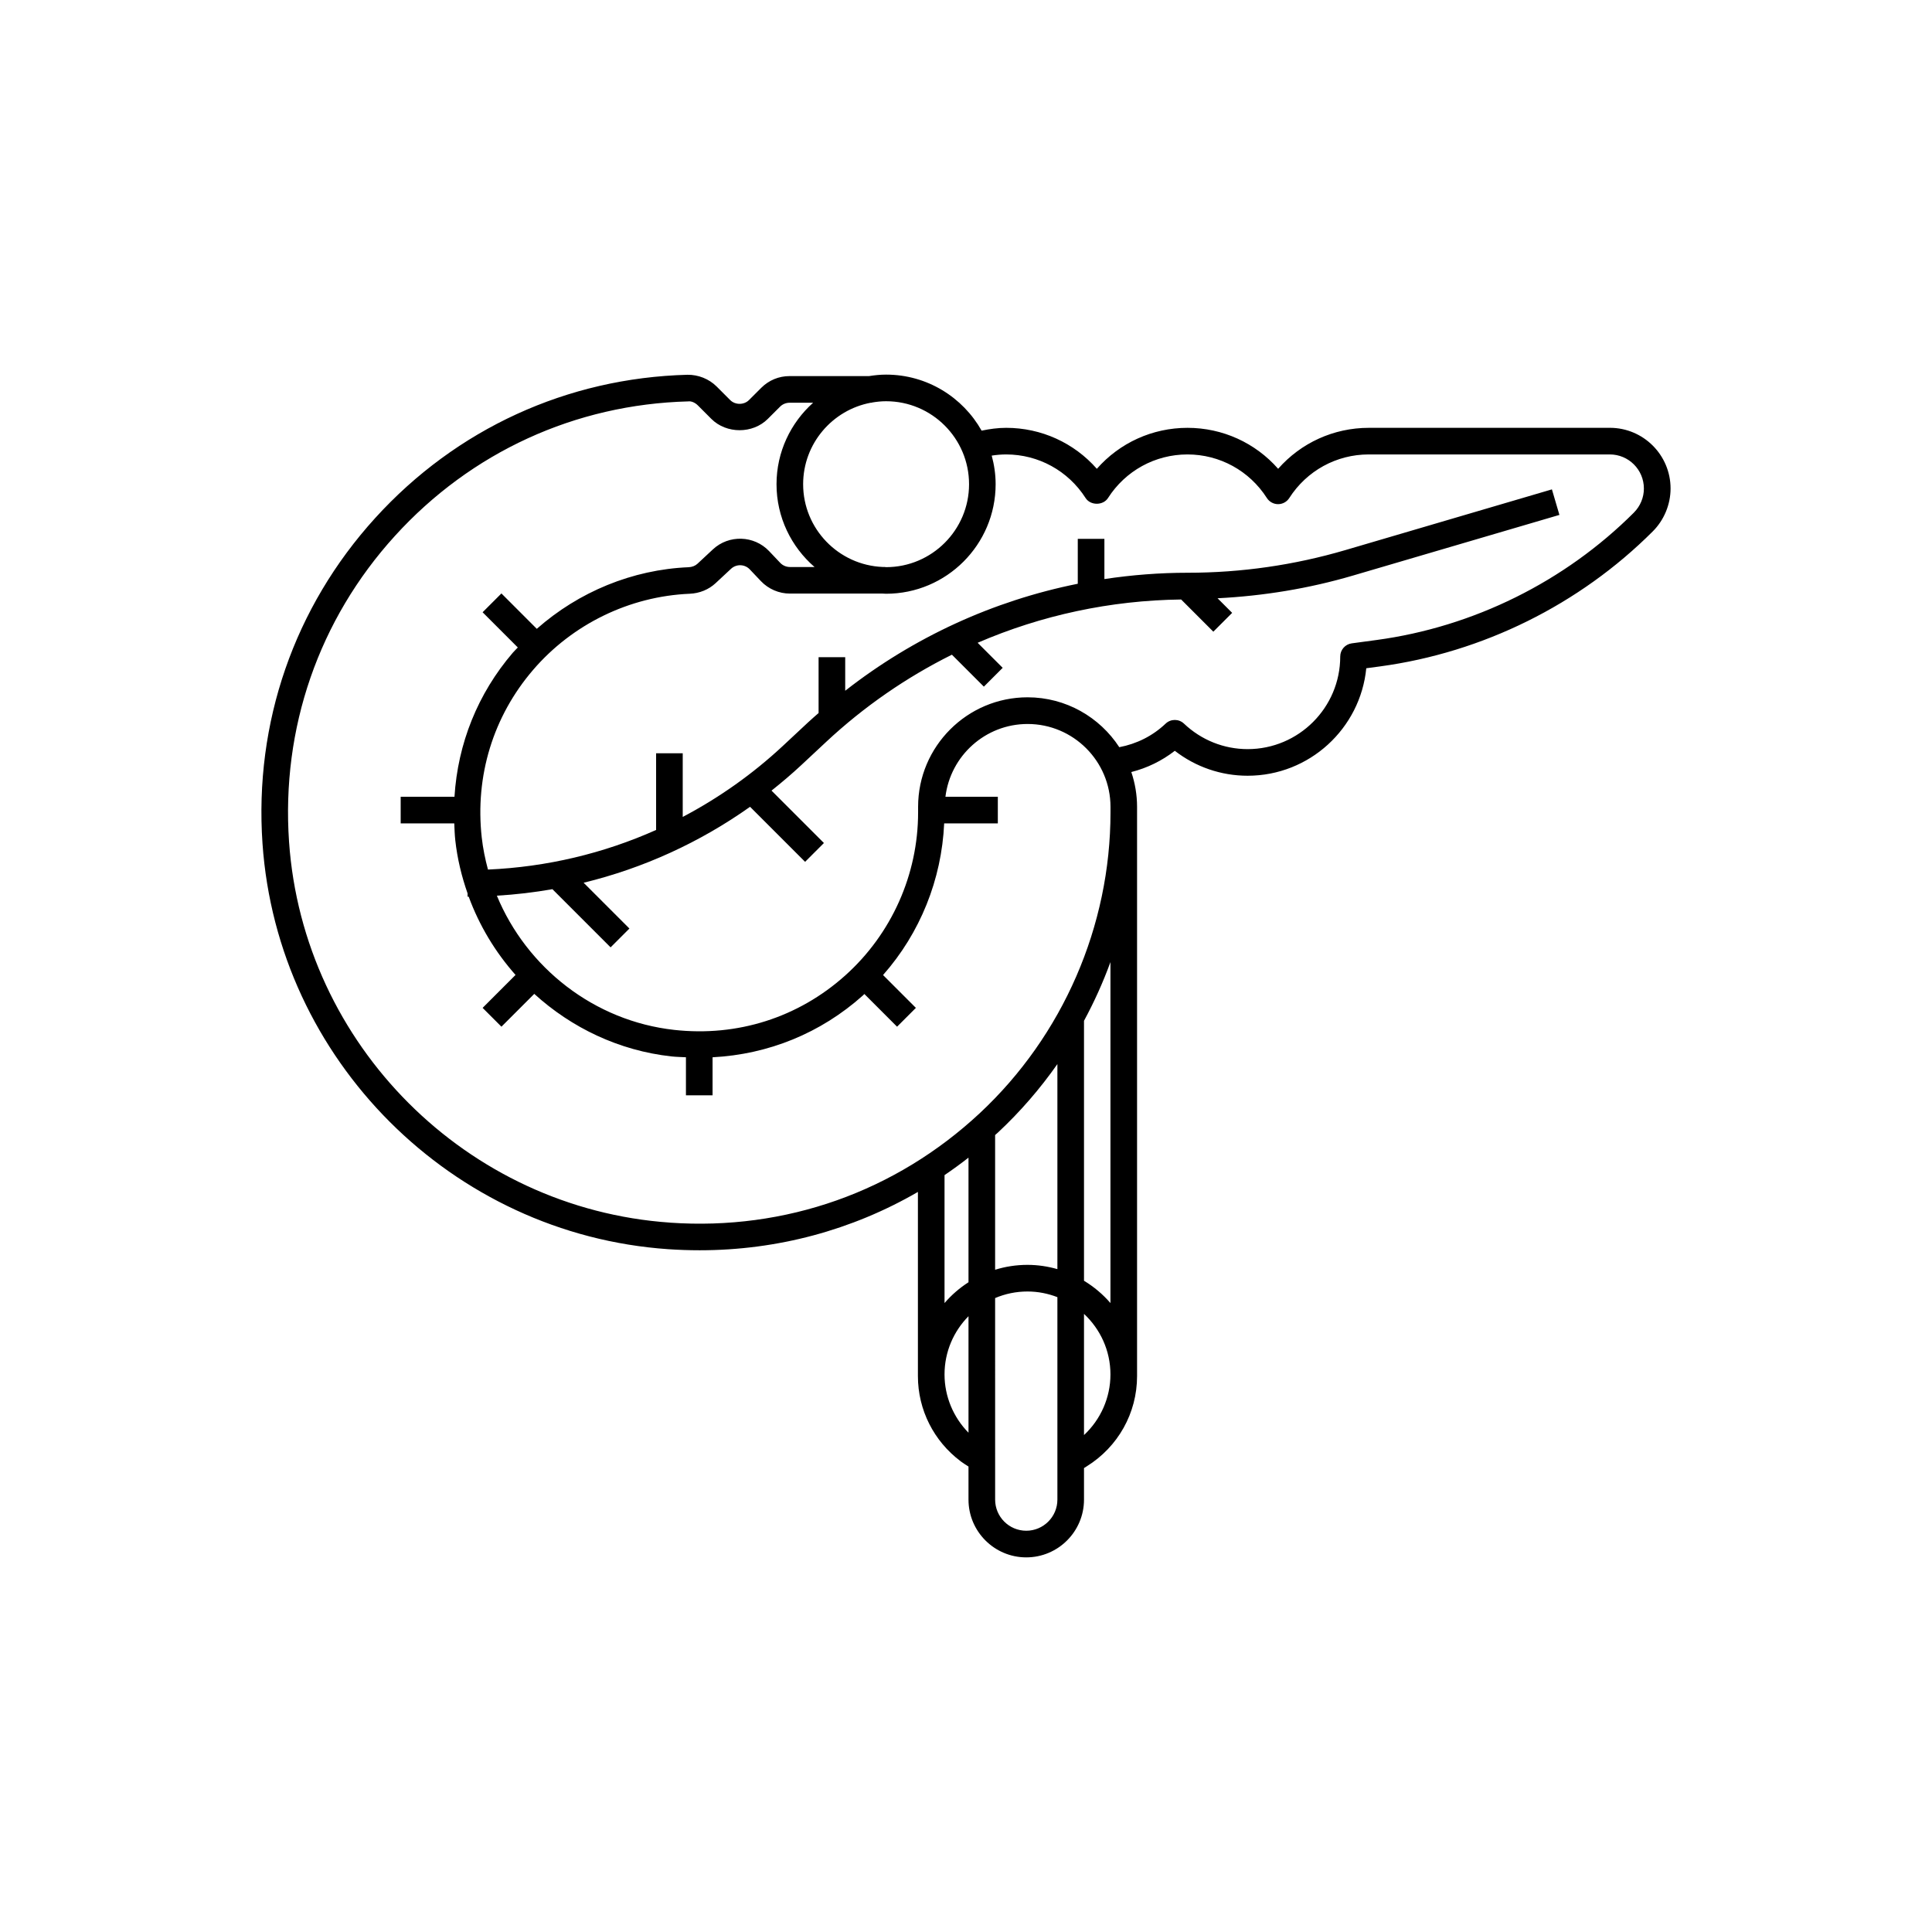<?xml version="1.0" encoding="UTF-8"?>
<!-- Uploaded to: ICON Repo, www.svgrepo.com, Generator: ICON Repo Mixer Tools -->
<svg fill="#000000" width="800px" height="800px" version="1.1" viewBox="144 144 512 512" xmlns="http://www.w3.org/2000/svg">
 <path d="m570.64 257.38h-63.895c-9.305 0-17.98 3.984-24.023 10.855-6.039-6.871-14.715-10.855-24.023-10.855-9.309 0-17.984 3.984-24.023 10.855-6.043-6.871-14.719-10.855-24.023-10.855-2.207 0-4.379 0.301-6.516 0.746-4.981-8.848-14.449-14.848-25.309-14.848-1.543 0-3.047 0.156-4.527 0.391h-21.074c-2.824 0-5.481 1.102-7.481 3.102l-3.254 3.25c-1.328 1.336-3.652 1.336-4.984 0l-3.582-3.586c-2.055-2.051-4.891-3.144-7.723-3.117-31.883 0.84-61.277 14.32-82.77 37.965-21.465 23.613-32.074 54.242-29.867 86.246 3.953 57.344 50.176 103.57 107.52 107.52 2.789 0.188 5.562 0.285 8.324 0.285 20.617 0 40.391-5.34 57.848-15.461v48.801c0 8.992 4.246 17.25 11.277 22.539 0.043 0.031 0.078 0.066 0.121 0.098 0.562 0.418 1.156 0.793 1.754 1.172 0.086 0.055 0.168 0.113 0.254 0.168v8.77c0 8.438 6.867 15.301 15.305 15.301s15.305-6.863 15.305-15.301v-8.367c0.258-0.156 0.508-0.32 0.762-0.484 8.238-5.144 13.301-14.055 13.301-23.902v-149.35-0.016-1.492c0-3.223-0.551-6.312-1.523-9.211 4.188-1.062 8.09-2.957 11.527-5.629 5.519 4.281 12.266 6.609 19.301 6.609 16.371 0 29.875-12.52 31.438-28.484l3.668-0.492c27.195-3.676 52.859-16.383 72.262-35.785 2.992-2.988 4.711-7.133 4.711-11.367-0.004-8.863-7.215-16.074-16.078-16.074zm-169.83 14.938c0 12.121-9.863 21.984-21.984 21.984-0.074 0-0.145-0.012-0.219-0.012v-0.035h-0.664c-11.711-0.469-21.102-10.113-21.102-21.938 0-10.738 7.746-19.688 17.938-21.594h0.297v-0.047c1.223-0.211 2.469-0.344 3.75-0.344 12.125 0 21.984 9.859 21.984 21.984zm-79.242 195.69c-53.848-3.711-97.254-47.121-100.97-100.96-2.074-30.07 7.887-58.84 28.051-81.016 20.188-22.207 47.793-34.871 77.73-35.656 0.879-0.121 1.859 0.363 2.559 1.055l3.578 3.582c4 3.996 10.969 3.996 14.961 0l3.254-3.25c0.656-0.656 1.566-1.031 2.492-1.031h6.258c-5.934 5.32-9.695 13.016-9.695 21.594 0 8.762 3.918 16.609 10.074 21.938h-6.527c-0.961 0-1.895-0.398-2.559-1.098l-2.965-3.125c-3.984-4.184-10.66-4.387-14.879-0.453l-4.09 3.809c-0.598 0.555-1.43 0.887-2.352 0.922-14.906 0.633-29.121 6.523-40.23 16.328l-9.375-9.379-4.988 4.988 9.332 9.332c-0.43 0.473-0.898 0.895-1.316 1.379-9.324 10.871-14.598 24.133-15.469 38.18h-14.258v7.055h14.203c0.066 1.496 0.105 2.992 0.27 4.5 0.539 4.871 1.68 9.566 3.258 14.066v0.867c0.098 0 0.195-0.008 0.293-0.008 2.82 7.688 7.062 14.703 12.414 20.742l-8.723 8.727 4.988 4.988 8.699-8.699c9.871 8.992 22.457 15.043 36.328 16.574 1.297 0.141 2.578 0.156 3.867 0.227v10.086h7.055v-10.082c14.762-0.77 28.637-6.356 39.863-16.402 0.129-0.117 0.238-0.25 0.367-0.367l8.664 8.664 4.988-4.988-8.703-8.703c9.816-11.109 15.531-25.305 16.199-40.191h14.219v-7.055h-13.883c1.324-10.852 10.578-19.285 21.781-19.285 12.105 0 21.961 9.852 21.961 21.961v1.492c0 30.094-12.625 59.137-34.633 79.68-22.332 20.824-51.488 31.152-82.094 29.02zm72.742 40.234c0-6.012 2.43-11.461 6.352-15.434v30.875c-4.004-4.062-6.352-9.602-6.352-15.441zm14.148-64.102c5.91-5.516 11.18-11.609 15.762-18.148v54.34c-2.523-0.719-5.176-1.129-7.926-1.129-2.984 0-5.863 0.453-8.578 1.297v-35.703c0.246-0.223 0.5-0.43 0.742-0.656zm-14.148 11.281c2.16-1.469 4.281-3.008 6.352-4.633v33.02c-2.379 1.527-4.516 3.383-6.352 5.516zm21.66 94.242c-4.551 0-8.25-3.699-8.25-8.25l-0.004-53.41c2.637-1.121 5.535-1.742 8.578-1.742 2.797 0 5.461 0.547 7.926 1.5v53.656c0 4.547-3.703 8.246-8.25 8.246zm15.301-25.355v-32.113c4.301 4.016 7.008 9.715 7.008 16.047 0 6.18-2.606 11.961-7.008 16.066zm7.008-34.98c-2.004-2.324-4.371-4.316-7.008-5.914v-68.887c2.711-5.012 5.055-10.207 7.008-15.559zm138.74-209.5c-18.316 18.316-42.543 30.312-68.215 33.781l-6.574 0.887c-1.75 0.238-3.055 1.73-3.055 3.496 0 13.527-11.008 24.535-24.535 24.535-6.289 0-12.281-2.402-16.875-6.762-1.359-1.289-3.496-1.289-4.856 0-3.457 3.285-7.691 5.375-12.285 6.25-5.18-7.945-14.133-13.219-24.305-13.219-15.996 0-29.012 13.016-29.012 29.012v1.492c0 16.469-7.043 32.223-19.32 43.219-12.449 11.148-28.555 16.27-45.301 14.418-21.215-2.344-39.113-16.465-47.012-35.57 4.961-0.293 9.875-0.871 14.723-1.723l15.418 15.418 4.988-4.988-12.137-12.137c15.809-3.848 30.754-10.656 44.109-20.125l14.586 14.586 4.988-4.988-13.887-13.887c2.695-2.144 5.336-4.375 7.875-6.746l6.621-6.18c10.047-9.371 21.273-17.105 33.309-23.094l8.469 8.469 4.988-4.988-6.637-6.637c16.879-7.293 35.156-11.238 53.93-11.473l8.531 8.531 4.988-4.988-3.867-3.867c12.148-0.617 24.188-2.578 35.879-6.016l54.715-16.074-1.988-6.766-54.711 16.082c-13.574 3.988-27.629 6.012-41.773 6.012-7.461 0-14.844 0.582-22.113 1.676v-10.66h-7.055v11.902c-22.414 4.5-43.477 14.152-61.633 28.355v-8.891h-7.055v14.793c-0.93 0.824-1.875 1.629-2.789 2.481l-6.621 6.18c-8.07 7.531-17.027 13.836-26.594 18.875v-16.875h-7.055v20.328c-13.945 6.231-29.027 9.816-44.559 10.496-0.746-2.773-1.328-5.609-1.652-8.523-1.801-16.297 3.027-32.055 13.598-44.371 10.43-12.156 25.566-19.52 41.52-20.199 2.606-0.109 5.043-1.109 6.863-2.809l4.086-3.805c1.41-1.316 3.633-1.246 4.961 0.152l2.965 3.125c1.992 2.09 4.785 3.293 7.668 3.293h24.609c0.297 0.008 0.586 0.043 0.883 0.043 16.012 0 29.035-13.023 29.035-29.035 0-2.625-0.383-5.156-1.039-7.574 1.262-0.191 2.535-0.309 3.824-0.309 8.551 0 16.422 4.32 21.055 11.551 1.297 2.023 4.641 2.023 5.941 0 4.629-7.234 12.5-11.551 21.051-11.551s16.422 4.32 21.051 11.551c0.648 1.012 1.77 1.625 2.969 1.625 1.203 0 2.32-0.613 2.969-1.625 4.633-7.234 12.5-11.551 21.051-11.551h63.898c4.977 0 9.023 4.047 9.023 9.02 0.016 2.363-0.949 4.688-2.629 6.371z"/>
</svg>